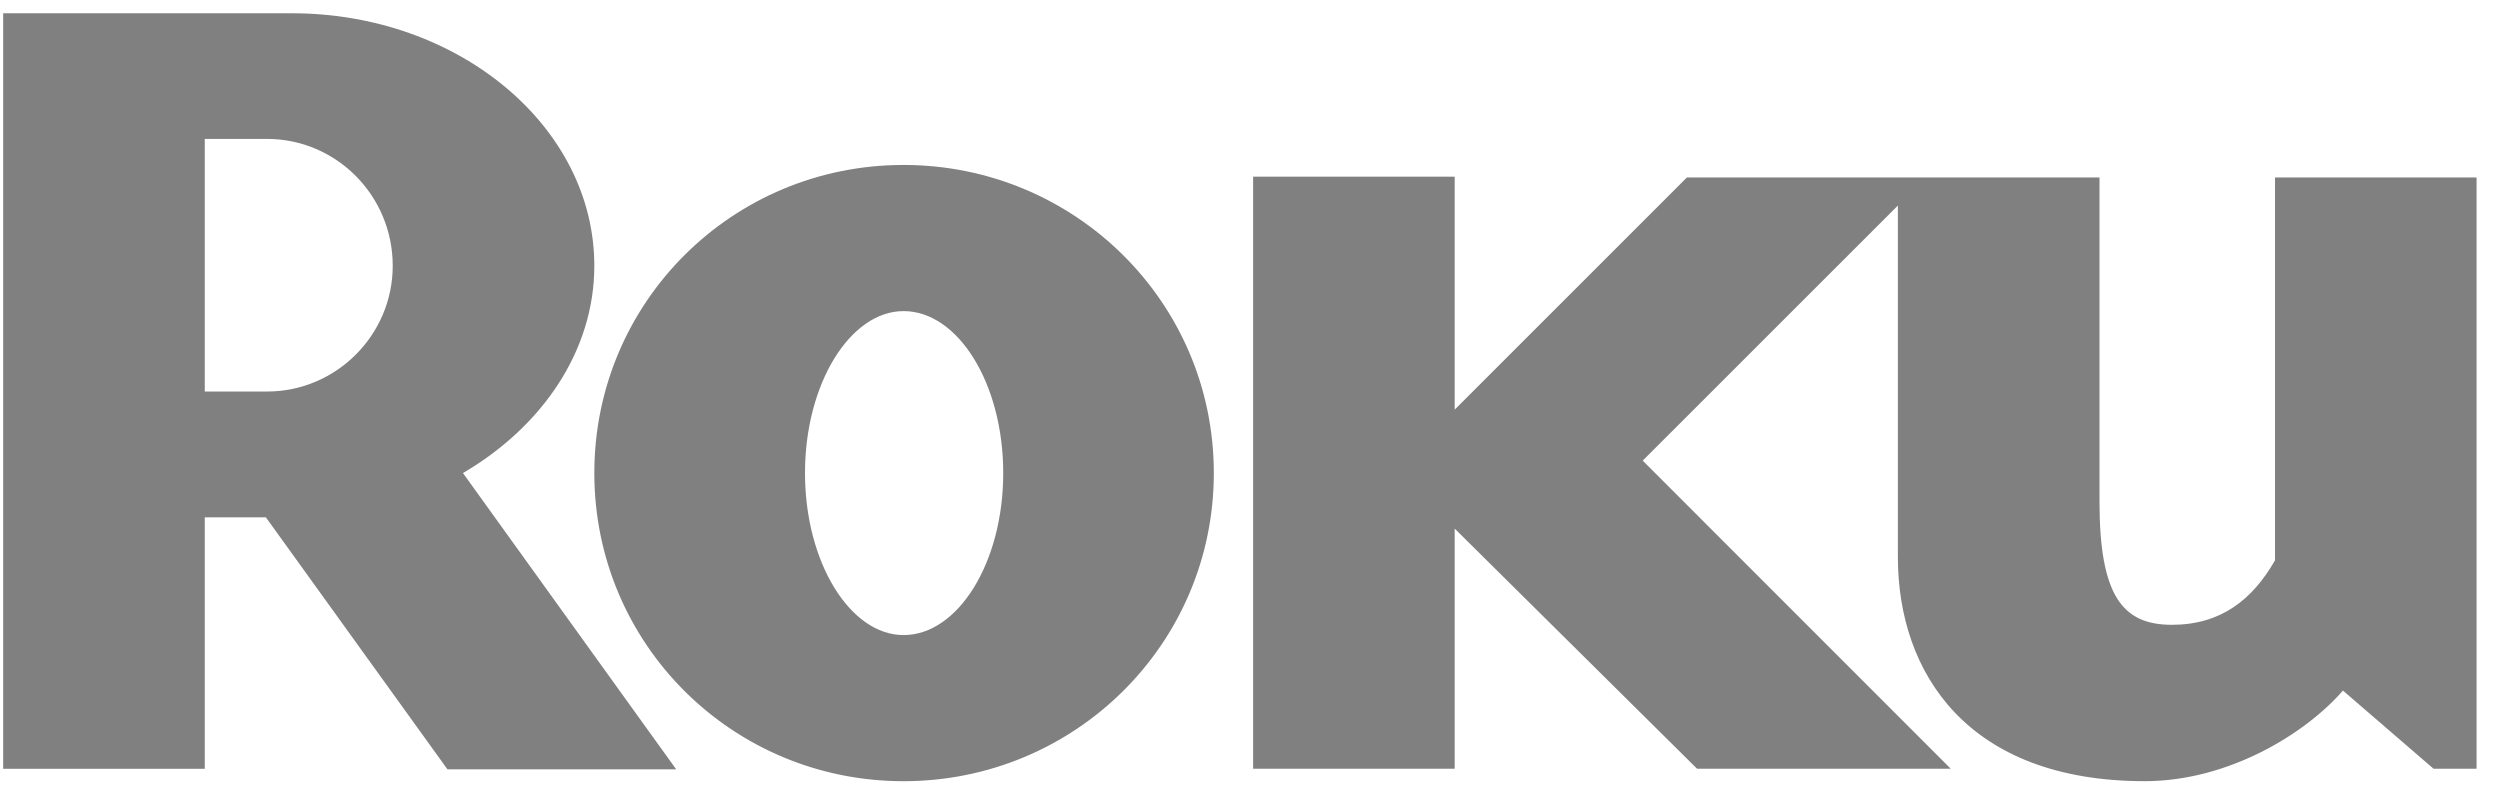 <svg width="100" height="32" viewBox="0 0 100 32" fill="none" xmlns="http://www.w3.org/2000/svg">
<path d="M15.709 10.632C15.709 7.821 13.448 5.557 10.683 5.557H8.191V15.661H10.683C13.448 15.661 15.709 13.396 15.709 10.632ZM27.047 30.773H17.898L10.634 20.692H8.191V30.751H0.127V0.531H11.678C18.338 0.531 23.773 5.06 23.773 10.632C23.773 14.03 21.69 17.065 18.518 18.922L27.047 30.773" fill="#808080"/>
<path d="M36.141 12.444C34.012 12.444 32.2 15.339 32.2 18.922C32.2 22.505 34.012 25.403 36.141 25.403C38.32 25.403 40.129 22.505 40.129 18.922C40.129 15.338 38.32 12.444 36.141 12.444V12.444ZM48.553 18.922C48.553 25.767 42.986 31.248 36.141 31.248C29.299 31.248 23.773 25.767 23.773 18.922C23.773 12.082 29.299 6.598 36.141 6.598C42.986 6.598 48.553 12.082 48.553 18.922V18.922ZM67.475 7.099L58.187 16.386V7.068H50.125V30.75H58.187V21.144L67.884 30.75H78.031L65.708 18.425L75.915 8.222V22.275C75.915 26.941 78.722 31.247 85.788 31.247C89.143 31.247 92.221 29.345 93.718 27.623L97.343 30.75H99.063V7.099H91.001V22.412C90.093 23.996 88.828 24.992 86.873 24.992C84.89 24.992 83.98 23.817 83.98 20.055V7.099H67.475Z" fill="#808080"/>
</svg>
